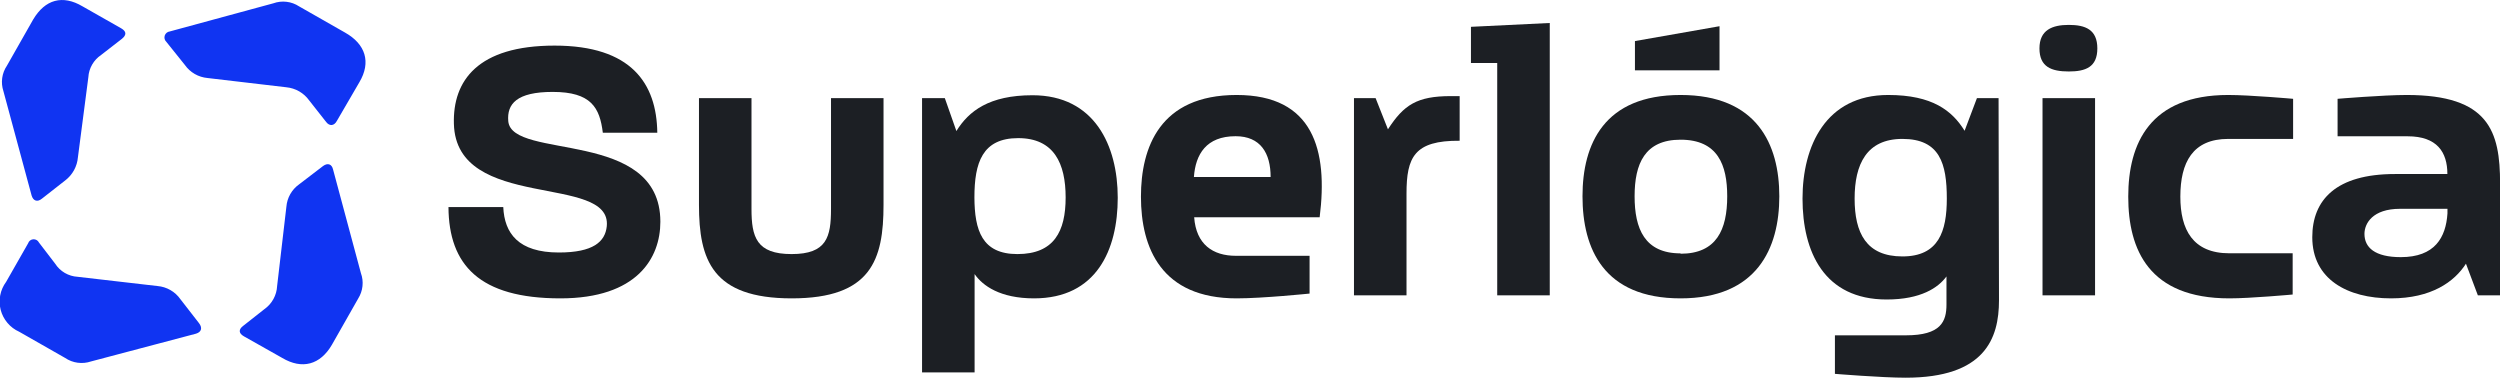 <svg width="124" height="19" viewBox="0 0 124 19" fill="none" xmlns="http://www.w3.org/2000/svg">
<g clip-path="url(#clip0_34508_8426)">
<path d="M1.394 12.069C1.412 12.014 1.446 11.965 1.491 11.929C1.537 11.893 1.592 11.872 1.65 11.868C1.708 11.864 1.766 11.877 1.816 11.906C1.866 11.934 1.907 11.978 1.932 12.03L2.736 13.079C2.856 13.267 3.02 13.424 3.213 13.537C3.407 13.65 3.624 13.716 3.848 13.729L7.817 14.188C8.041 14.207 8.259 14.276 8.454 14.388C8.649 14.5 8.817 14.654 8.946 14.838L9.875 16.034C10.049 16.264 9.993 16.467 9.723 16.55L4.512 17.928C4.3 18 4.073 18.021 3.851 17.991C3.629 17.961 3.417 17.88 3.231 17.754L0.951 16.454C0.727 16.354 0.528 16.204 0.37 16.017C0.211 15.829 0.096 15.609 0.034 15.372C-0.028 15.134 -0.036 14.886 0.011 14.645C0.058 14.404 0.158 14.177 0.304 13.98L1.394 12.069ZM6.049 1.924L5.016 2.726C4.832 2.849 4.68 3.013 4.57 3.204C4.46 3.396 4.395 3.61 4.382 3.831L3.865 7.8C3.846 8.025 3.78 8.243 3.672 8.441C3.563 8.639 3.415 8.812 3.235 8.949L2.084 9.85C1.854 10.041 1.65 9.967 1.568 9.698L0.169 4.52C0.1 4.31 0.079 4.088 0.109 3.869C0.139 3.651 0.219 3.442 0.343 3.259L1.646 0.966C2.236 -0.026 3.101 -0.273 4.095 0.316L6.01 1.404C6.28 1.56 6.28 1.733 6.049 1.924ZM8.421 1.56L13.554 0.165C13.764 0.089 13.99 0.063 14.212 0.089C14.435 0.115 14.648 0.193 14.835 0.316L17.115 1.616C18.131 2.188 18.418 3.085 17.823 4.082L16.711 5.993C16.581 6.24 16.351 6.279 16.177 6.05L15.334 4.979C15.204 4.797 15.035 4.644 14.841 4.532C14.646 4.42 14.429 4.351 14.205 4.329L10.297 3.87C10.072 3.85 9.855 3.782 9.66 3.67C9.465 3.557 9.297 3.404 9.168 3.22L8.251 2.076C8.209 2.037 8.18 1.987 8.165 1.932C8.151 1.876 8.153 1.818 8.171 1.764C8.189 1.71 8.222 1.662 8.266 1.626C8.31 1.589 8.364 1.567 8.421 1.56ZM13.111 15.336C13.297 15.206 13.451 15.034 13.561 14.835C13.671 14.636 13.734 14.415 13.745 14.188L14.205 10.253C14.223 10.034 14.288 9.82 14.397 9.629C14.506 9.437 14.655 9.272 14.835 9.144L16.025 8.234C16.255 8.065 16.459 8.138 16.52 8.407L17.901 13.547C17.976 13.753 18.003 13.974 17.979 14.193C17.956 14.411 17.883 14.621 17.766 14.808L16.463 17.1C15.886 18.092 14.987 18.344 13.992 17.75L12.095 16.68C11.83 16.528 11.83 16.337 12.06 16.164L13.111 15.336Z" fill="#1034F2"/>
<path d="M27.794 14.799C23.777 14.799 22.261 13.139 22.244 10.27H24.962C25.019 11.57 25.709 12.524 27.72 12.524C29.422 12.524 30.017 11.991 30.096 11.224C30.361 8.585 22.626 10.518 22.513 6.141C22.452 4 23.699 2.262 27.507 2.262C31.316 2.262 32.571 4.139 32.602 6.583H29.9C29.748 5.343 29.327 4.559 27.412 4.559C25.631 4.559 25.136 5.153 25.21 6.011C25.384 7.961 32.754 6.353 32.754 10.998C32.754 12.793 31.607 14.799 27.794 14.799Z" fill="#1C1F24"/>
<path d="M34.669 10.158V4.867H37.274V10.366C37.274 11.761 37.522 12.602 39.263 12.602C41.005 12.602 41.218 11.761 41.218 10.366V4.867H43.823V10.158C43.823 12.888 43.211 14.799 39.268 14.799C35.325 14.799 34.669 12.888 34.669 10.158Z" fill="#1C1F24"/>
<path d="M51.289 14.799C49.604 14.799 48.739 14.171 48.34 13.594V18.47H45.734V4.867H46.863L47.437 6.5C48.049 5.508 49.065 4.724 51.21 4.724C54.294 4.724 55.44 7.228 55.44 9.807C55.44 12.385 54.389 14.799 51.289 14.799ZM50.463 12.602C52.283 12.602 52.856 11.475 52.856 9.794C52.856 8.112 52.283 6.851 50.502 6.851C48.722 6.851 48.331 8.073 48.331 9.794C48.34 11.419 48.7 12.602 50.463 12.602Z" fill="#1C1F24"/>
<path d="M61.338 14.799C57.603 14.799 56.591 12.299 56.591 9.755C56.591 7.311 57.529 4.711 61.338 4.711C65.146 4.711 65.876 7.445 65.455 10.777H59.231C59.327 12.117 60.152 12.688 61.298 12.688H64.955V14.561C64.955 14.561 62.641 14.799 61.338 14.799ZM63.023 8.78C63.023 7.597 62.523 6.756 61.285 6.756C59.831 6.756 59.297 7.653 59.218 8.78H63.023Z" fill="#1C1F24"/>
<path d="M69.763 9.603V14.647H67.157V4.867H68.23L68.842 6.414C69.628 5.2 70.28 4.767 71.965 4.767H72.399V6.981C70.145 6.964 69.763 7.8 69.763 9.603Z" fill="#1C1F24"/>
<path d="M74.262 3.124H72.959V1.33L76.868 1.14V14.647H74.262V3.124Z" fill="#1C1F24"/>
<path d="M83.356 14.799C79.543 14.799 78.492 12.333 78.492 9.737C78.492 7.142 79.564 4.711 83.356 4.711C87.147 4.711 88.254 7.159 88.254 9.737C88.254 12.316 87.147 14.799 83.356 14.799ZM83.356 12.585C85.136 12.585 85.67 11.397 85.67 9.737C85.67 8.19 85.21 6.929 83.356 6.929C81.575 6.929 81.076 8.13 81.076 9.737C81.076 11.345 81.575 12.567 83.356 12.567V12.585ZM81.093 2.037L85.288 1.3V3.488H81.093V2.037Z" fill="#1C1F24"/>
<path d="M89.405 9.85C89.405 7.25 90.552 4.711 93.652 4.711C95.854 4.711 96.831 5.495 97.444 6.487L98.056 4.867H99.129L99.15 14.894C99.15 16.805 98.438 18.734 94.517 18.734C93.348 18.734 91.012 18.543 91.012 18.543V16.632H94.534C96.271 16.632 96.545 15.947 96.545 15.107V13.711C96.141 14.266 95.281 14.855 93.579 14.855C90.474 14.855 89.405 12.489 89.405 9.85ZM96.562 9.85C96.562 8.117 96.219 6.89 94.36 6.89C92.58 6.89 91.989 8.151 91.989 9.85C91.989 11.549 92.562 12.719 94.36 12.719C96.158 12.719 96.562 11.475 96.562 9.85Z" fill="#1C1F24"/>
<path d="M102.612 3.545C101.743 3.545 101.157 3.315 101.157 2.401C101.157 1.486 101.791 1.235 102.612 1.235C103.433 1.235 104.028 1.465 104.028 2.401C104.028 3.337 103.437 3.545 102.612 3.545ZM101.309 4.867H103.915V14.647H101.309V4.867Z" fill="#1C1F24"/>
<path d="M110.576 14.799C106.594 14.799 105.561 12.394 105.561 9.755C105.561 7.116 106.633 4.711 110.52 4.711C111.593 4.711 113.738 4.901 113.738 4.901V6.89H110.52C108.757 6.89 108.145 8.056 108.145 9.755C108.145 11.38 108.757 12.563 110.576 12.563H113.716V14.608C113.716 14.608 111.632 14.799 110.576 14.799Z" fill="#1C1F24"/>
<path d="M118.597 14.799C116.426 14.799 114.689 13.846 114.689 11.765C114.689 9.911 115.875 8.632 118.784 8.632H121.39C121.39 7.54 120.873 6.76 119.418 6.76H115.944V4.901C115.944 4.901 118.22 4.711 119.371 4.711C123.448 4.711 124.004 6.509 124.004 9.105V14.647H122.901L122.311 13.079C121.737 13.98 120.591 14.799 118.597 14.799ZM119.08 12.754C120.765 12.754 121.316 11.783 121.394 10.587V10.357H119.04C117.681 10.357 117.277 11.085 117.277 11.601C117.277 12.277 117.794 12.754 119.08 12.754Z" fill="#1C1F24"/>
</g>
<defs>
<clipPath id="clip0_34508_8426">
<rect width="124" height="18.734" fill="white"/>
</clipPath>
</defs>
</svg>
